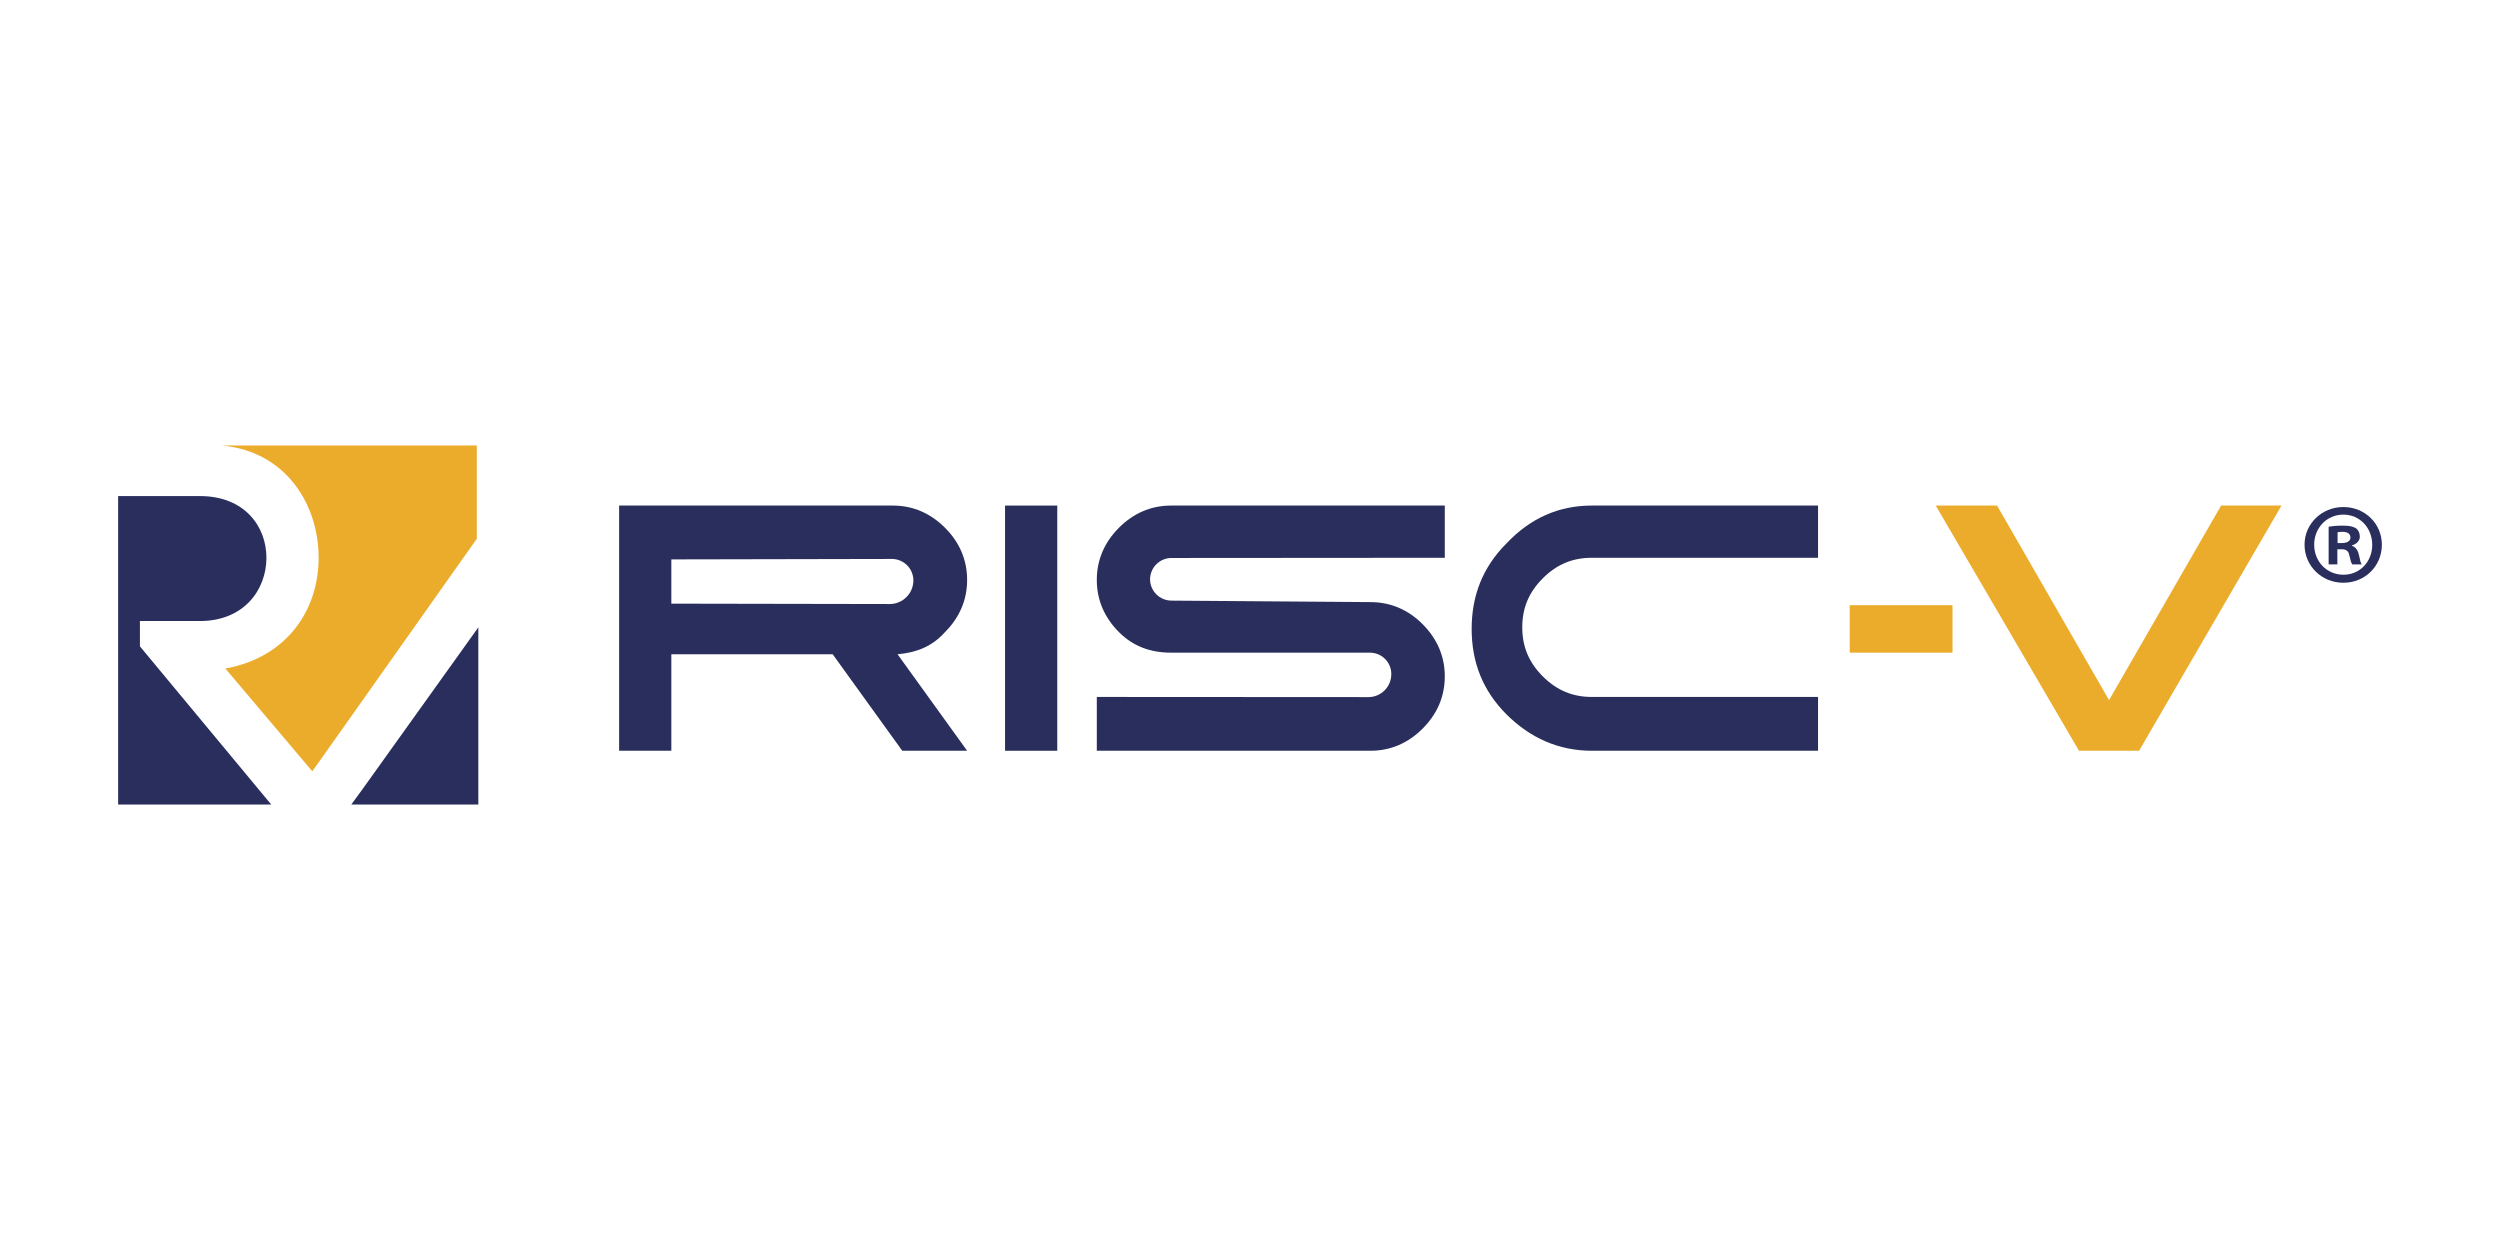 <?xml version="1.0" encoding="UTF-8"?> <svg xmlns="http://www.w3.org/2000/svg" xmlns:xlink="http://www.w3.org/1999/xlink" version="1.1" x="0" y="0" width="400" height="200" viewBox="0, 0, 400, 200"><defs><clipPath id="Clip_1"><path d="M18.901,71.277 L381.099,71.277 L381.099,128.723 L18.901,128.723 z"></path></clipPath></defs><g id="Layer_1"><g><g clip-path="url(#Clip_1)"><path d="M50.981,89.245 C50.981,97.596 45.916,105.185 36.053,106.963 L49.968,123.408 L51.227,121.643 L76.287,86.205 L76.287,71.277 L35.546,71.277 C45.916,72.289 50.981,80.89 50.981,89.245" fill="#EBAC2C"></path><path d="M58.06,126.189 L76.533,100.376 L76.533,128.723 L56.208,128.723 L58.06,126.189 z M22.387,99.364 L32,99.364 C39.08,99.364 42.629,94.309 42.629,89.245 C42.629,84.177 39.08,79.372 32,79.372 L18.841,79.372 L18.841,128.723 L43.395,128.723 L22.387,103.416 L22.387,99.364" fill="#292E5D"></path></g><path d="M160.808,80.89 L169.162,80.89 L169.162,120.121 L160.808,120.121 z" fill="#292E5D"></path><path d="M218.938,111.537 L175.488,111.512 L175.488,120.122 L219.266,120.122 C222.553,120.122 225.346,118.85 227.62,116.576 C229.895,114.304 231.166,111.512 231.166,108.225 C231.166,104.938 229.895,102.158 227.62,99.87 C225.346,97.596 222.553,96.337 219.266,96.337 L187.419,96.099 C185.541,96.085 184.023,94.566 184.009,92.688 C184.023,90.801 185.555,89.279 187.442,89.277 L231.166,89.245 L231.166,80.89 L187.386,80.89 C184.087,80.89 181.306,82.162 179.035,84.436 C176.761,86.711 175.488,89.504 175.488,92.791 C175.488,96.077 176.761,98.858 179.035,101.142 C181.306,103.416 184.087,104.428 187.386,104.428 L219.197,104.43 C221.087,104.43 222.616,105.965 222.609,107.854 C222.616,109.887 220.97,111.538 218.938,111.537" fill="#292E5D"></path><path d="M254.696,80.89 L290.887,80.89 L290.887,89.245 L254.696,89.245 C251.668,89.245 249.134,90.244 246.847,92.531 C244.572,94.806 243.561,97.337 243.561,100.376 C243.561,103.404 244.572,105.938 246.847,108.225 C249.134,110.496 251.668,111.512 254.696,111.512 L290.887,111.512 L290.885,120.122 L254.714,120.122 C249.4,120.122 244.832,118.085 241.027,114.292 C237.234,110.496 235.465,105.938 235.465,100.623 C235.465,95.312 237.234,90.75 241.027,86.958 C244.832,82.918 249.381,80.89 254.696,80.89" fill="#292E5D"></path><path d="M154.74,120.122 L143.606,104.679 C146.633,104.428 149.167,103.416 151.195,101.142 C153.469,98.858 154.74,96.077 154.74,92.791 C154.74,89.504 153.469,86.711 151.195,84.436 C148.92,82.162 146.127,80.89 142.84,80.89 L99.06,80.89 L99.06,120.122 L107.414,120.122 L107.414,104.679 L133.227,104.679 L144.362,120.122 L154.74,120.122 z M142.34,96.646 L107.414,96.584 L107.414,89.504 L142.687,89.432 C144.588,89.429 146.134,90.964 146.143,92.866 C146.134,94.958 144.433,96.649 142.34,96.646" fill="#292E5D"></path><path d="M332.64,120.122 L309.715,80.89 L319.528,80.89 L337.447,112.017 L355.377,80.89 L365.039,80.89 L342.253,120.122" fill="#EBAC2C"></path><path d="M295.954,96.83 L312.401,96.83 L312.401,104.428 L295.954,104.428 z" fill="#EBAC2C"></path><path d="M374.014,86.89 L374.674,86.89 C375.446,86.89 376.07,86.633 376.07,86.009 C376.07,85.458 375.666,85.091 374.785,85.091 C374.417,85.091 374.161,85.128 374.014,85.164 L374.014,86.89 z M373.977,90.304 L372.582,90.304 L372.582,84.283 C373.133,84.174 373.904,84.1 374.895,84.1 C376.033,84.1 376.547,84.283 376.988,84.54 C377.318,84.798 377.574,85.275 377.574,85.862 C377.574,86.523 377.061,87.037 376.326,87.257 L376.326,87.331 C376.914,87.55 377.244,87.991 377.428,88.799 C377.612,89.717 377.722,90.084 377.868,90.304 L376.363,90.304 C376.18,90.084 376.07,89.533 375.886,88.836 C375.776,88.175 375.409,87.881 374.638,87.881 L373.977,87.881 L373.977,90.304 z M370.269,87.147 C370.269,89.827 372.251,91.956 374.968,91.956 C377.612,91.956 379.557,89.827 379.557,87.184 C379.557,84.504 377.612,82.338 374.932,82.338 C372.251,82.338 370.269,84.504 370.269,87.147 z M381.099,87.147 C381.099,90.561 378.419,93.241 374.932,93.241 C371.481,93.241 368.727,90.561 368.727,87.147 C368.727,83.806 371.481,81.126 374.932,81.126 C378.419,81.126 381.099,83.806 381.099,87.147" fill="#292E5D"></path></g></g></svg>